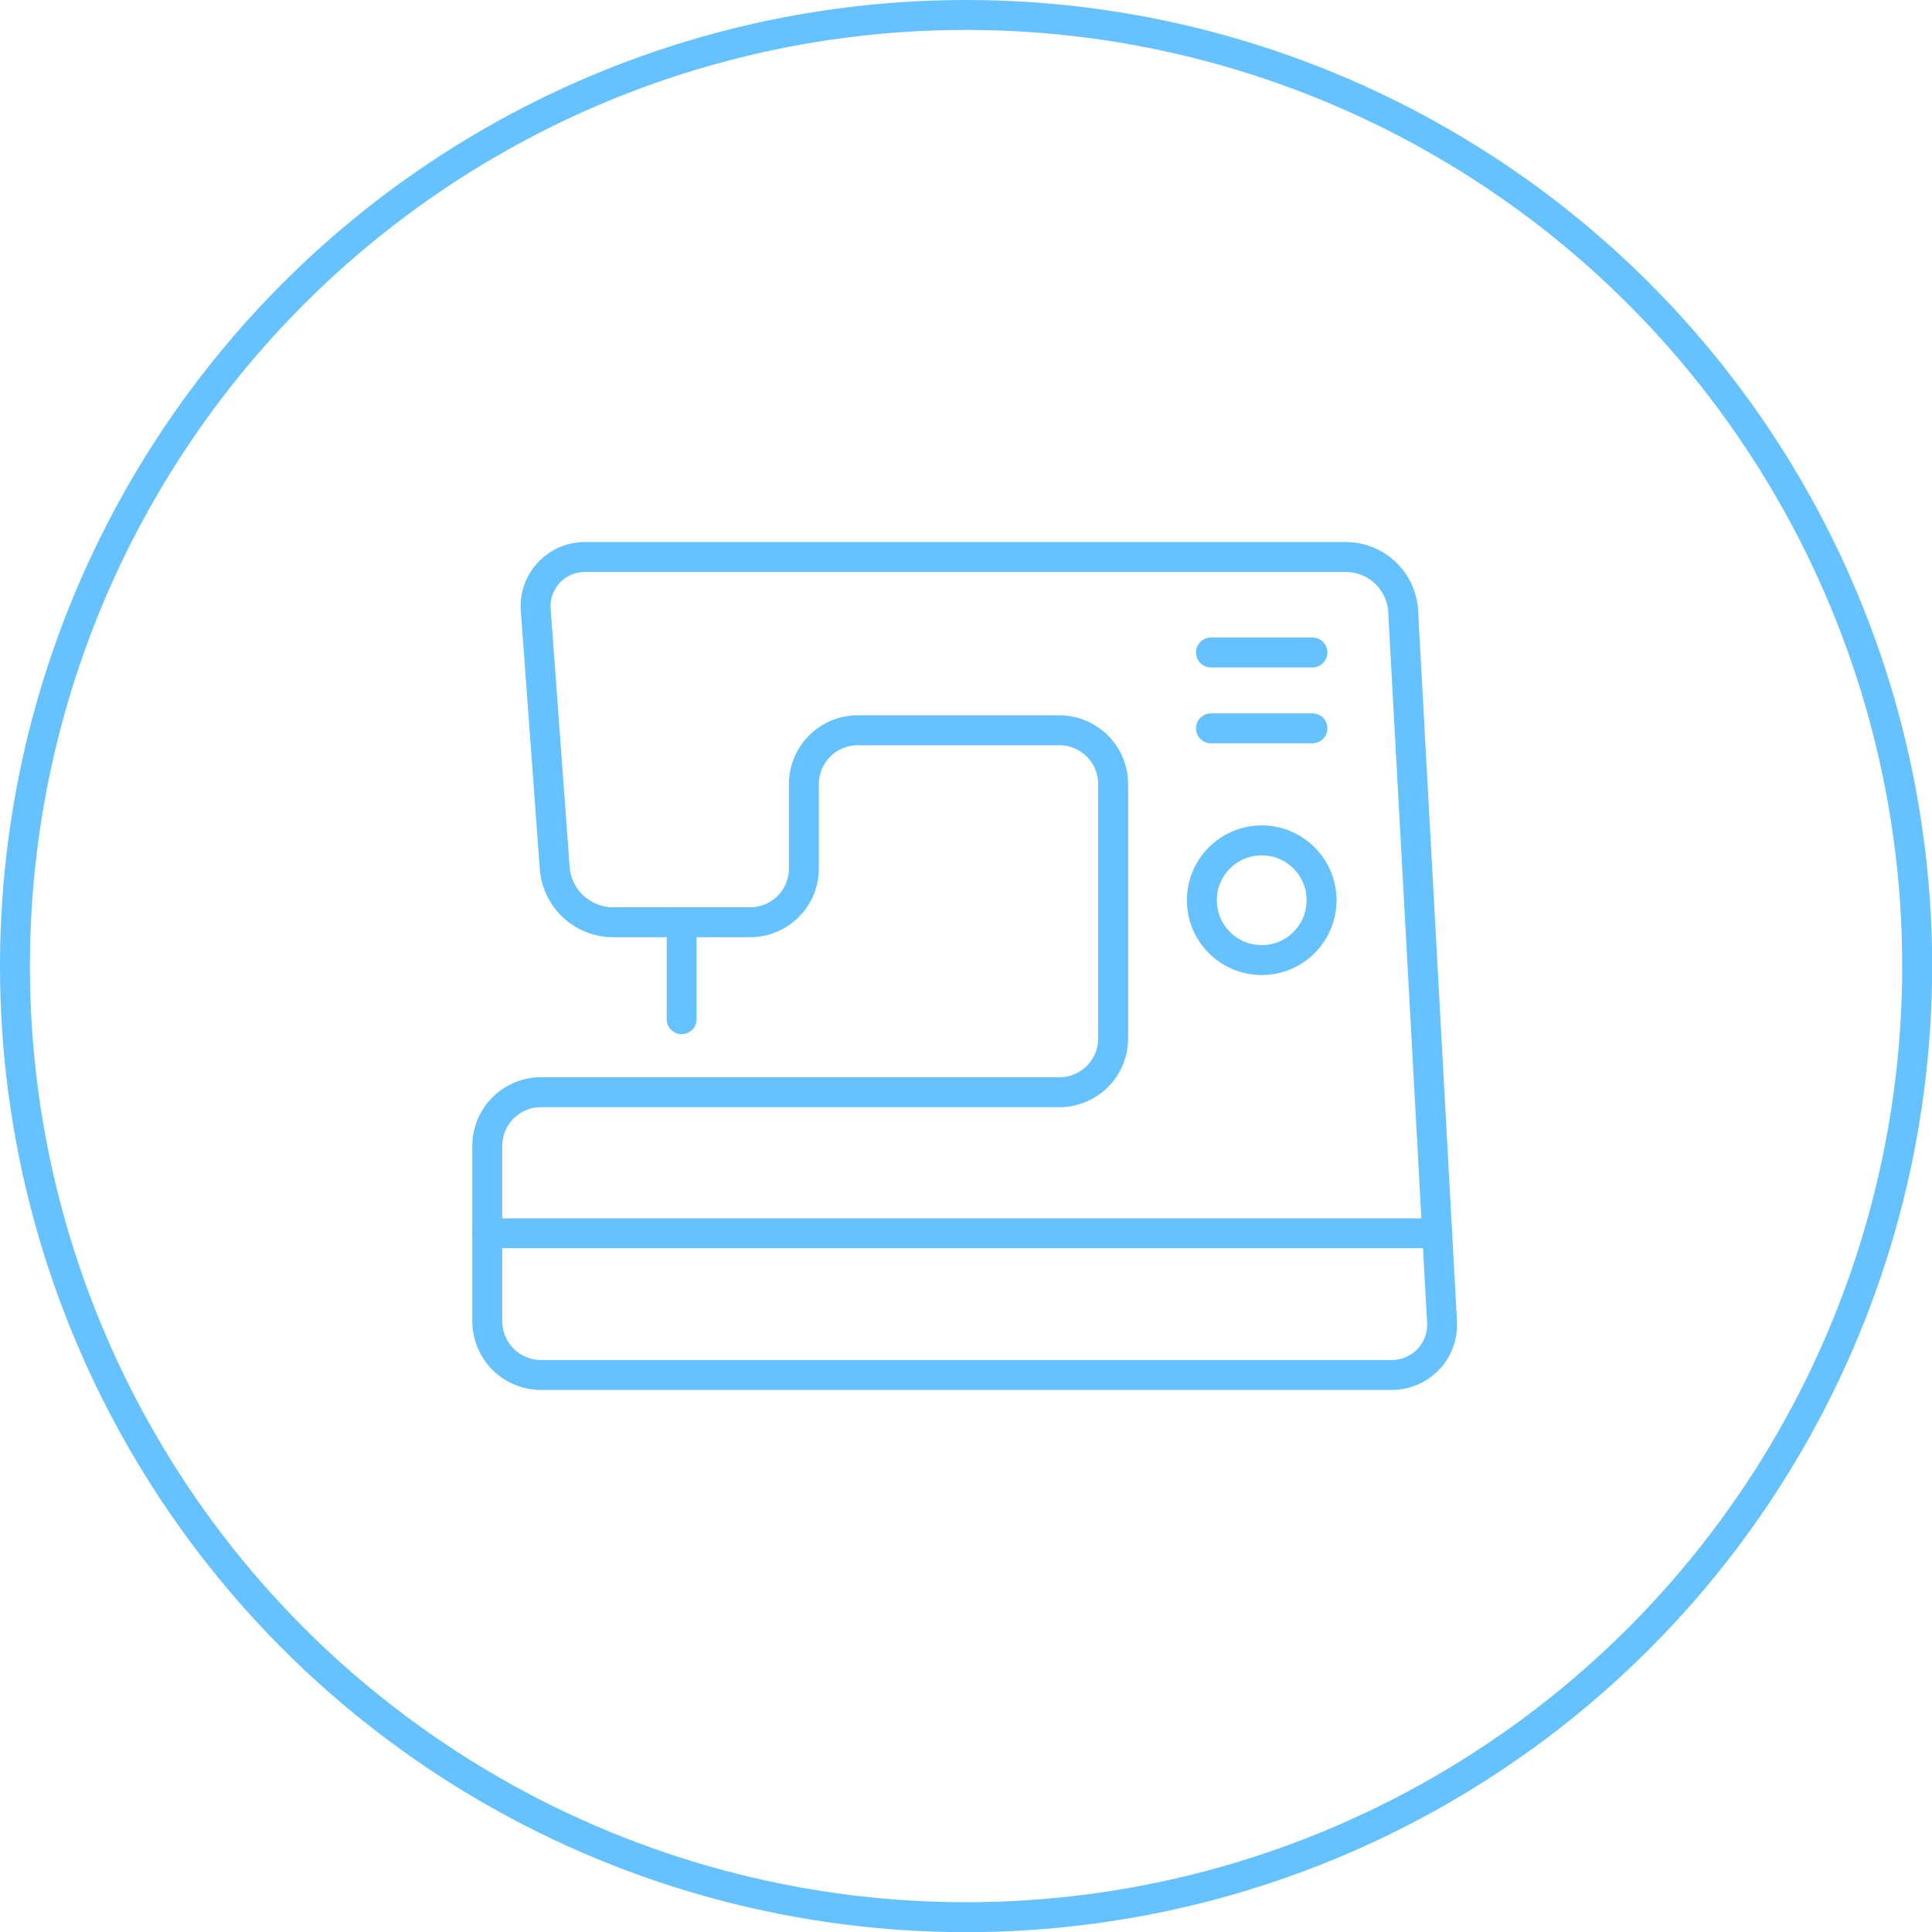 <svg xmlns="http://www.w3.org/2000/svg" width="129.13" height="129.13" viewBox="0 0 129.13 129.13"><defs><style>.a{fill:none;stroke:#66c1ff;stroke-linecap:round;stroke-linejoin:round;stroke-width:2px;}</style></defs><path class="a" d="M93.78,40.81A3.84,3.84,0,0,0,90,37.23H39.13a3.29,3.29,0,0,0-3.32,3.57l1.27,17.27a3.92,3.92,0,0,0,3.84,3.57h9.23a3.59,3.59,0,0,0,3.58-3.58V52.39a3.6,3.6,0,0,1,3.58-3.58H70.82a3.6,3.6,0,0,1,3.58,3.58v17A3.59,3.59,0,0,1,70.82,73H36.14a3.59,3.59,0,0,0-3.57,3.58V88.32a3.59,3.59,0,0,0,3.57,3.58H93a3.36,3.36,0,0,0,3.38-3.58Z"/><line class="a" x1="45.56" y1="61.64" x2="45.56" y2="68.12"/><line class="a" x1="87.72" y1="43.61" x2="80.94" y2="43.61"/><line class="a" x1="87.72" y1="48.68" x2="80.94" y2="48.68"/><line class="a" x1="32.57" y1="82.43" x2="96.05" y2="82.43"/><circle class="a" cx="84.33" cy="60.17" r="4"/><circle class="a" cx="64.57" cy="64.57" r="63.57"/></svg>